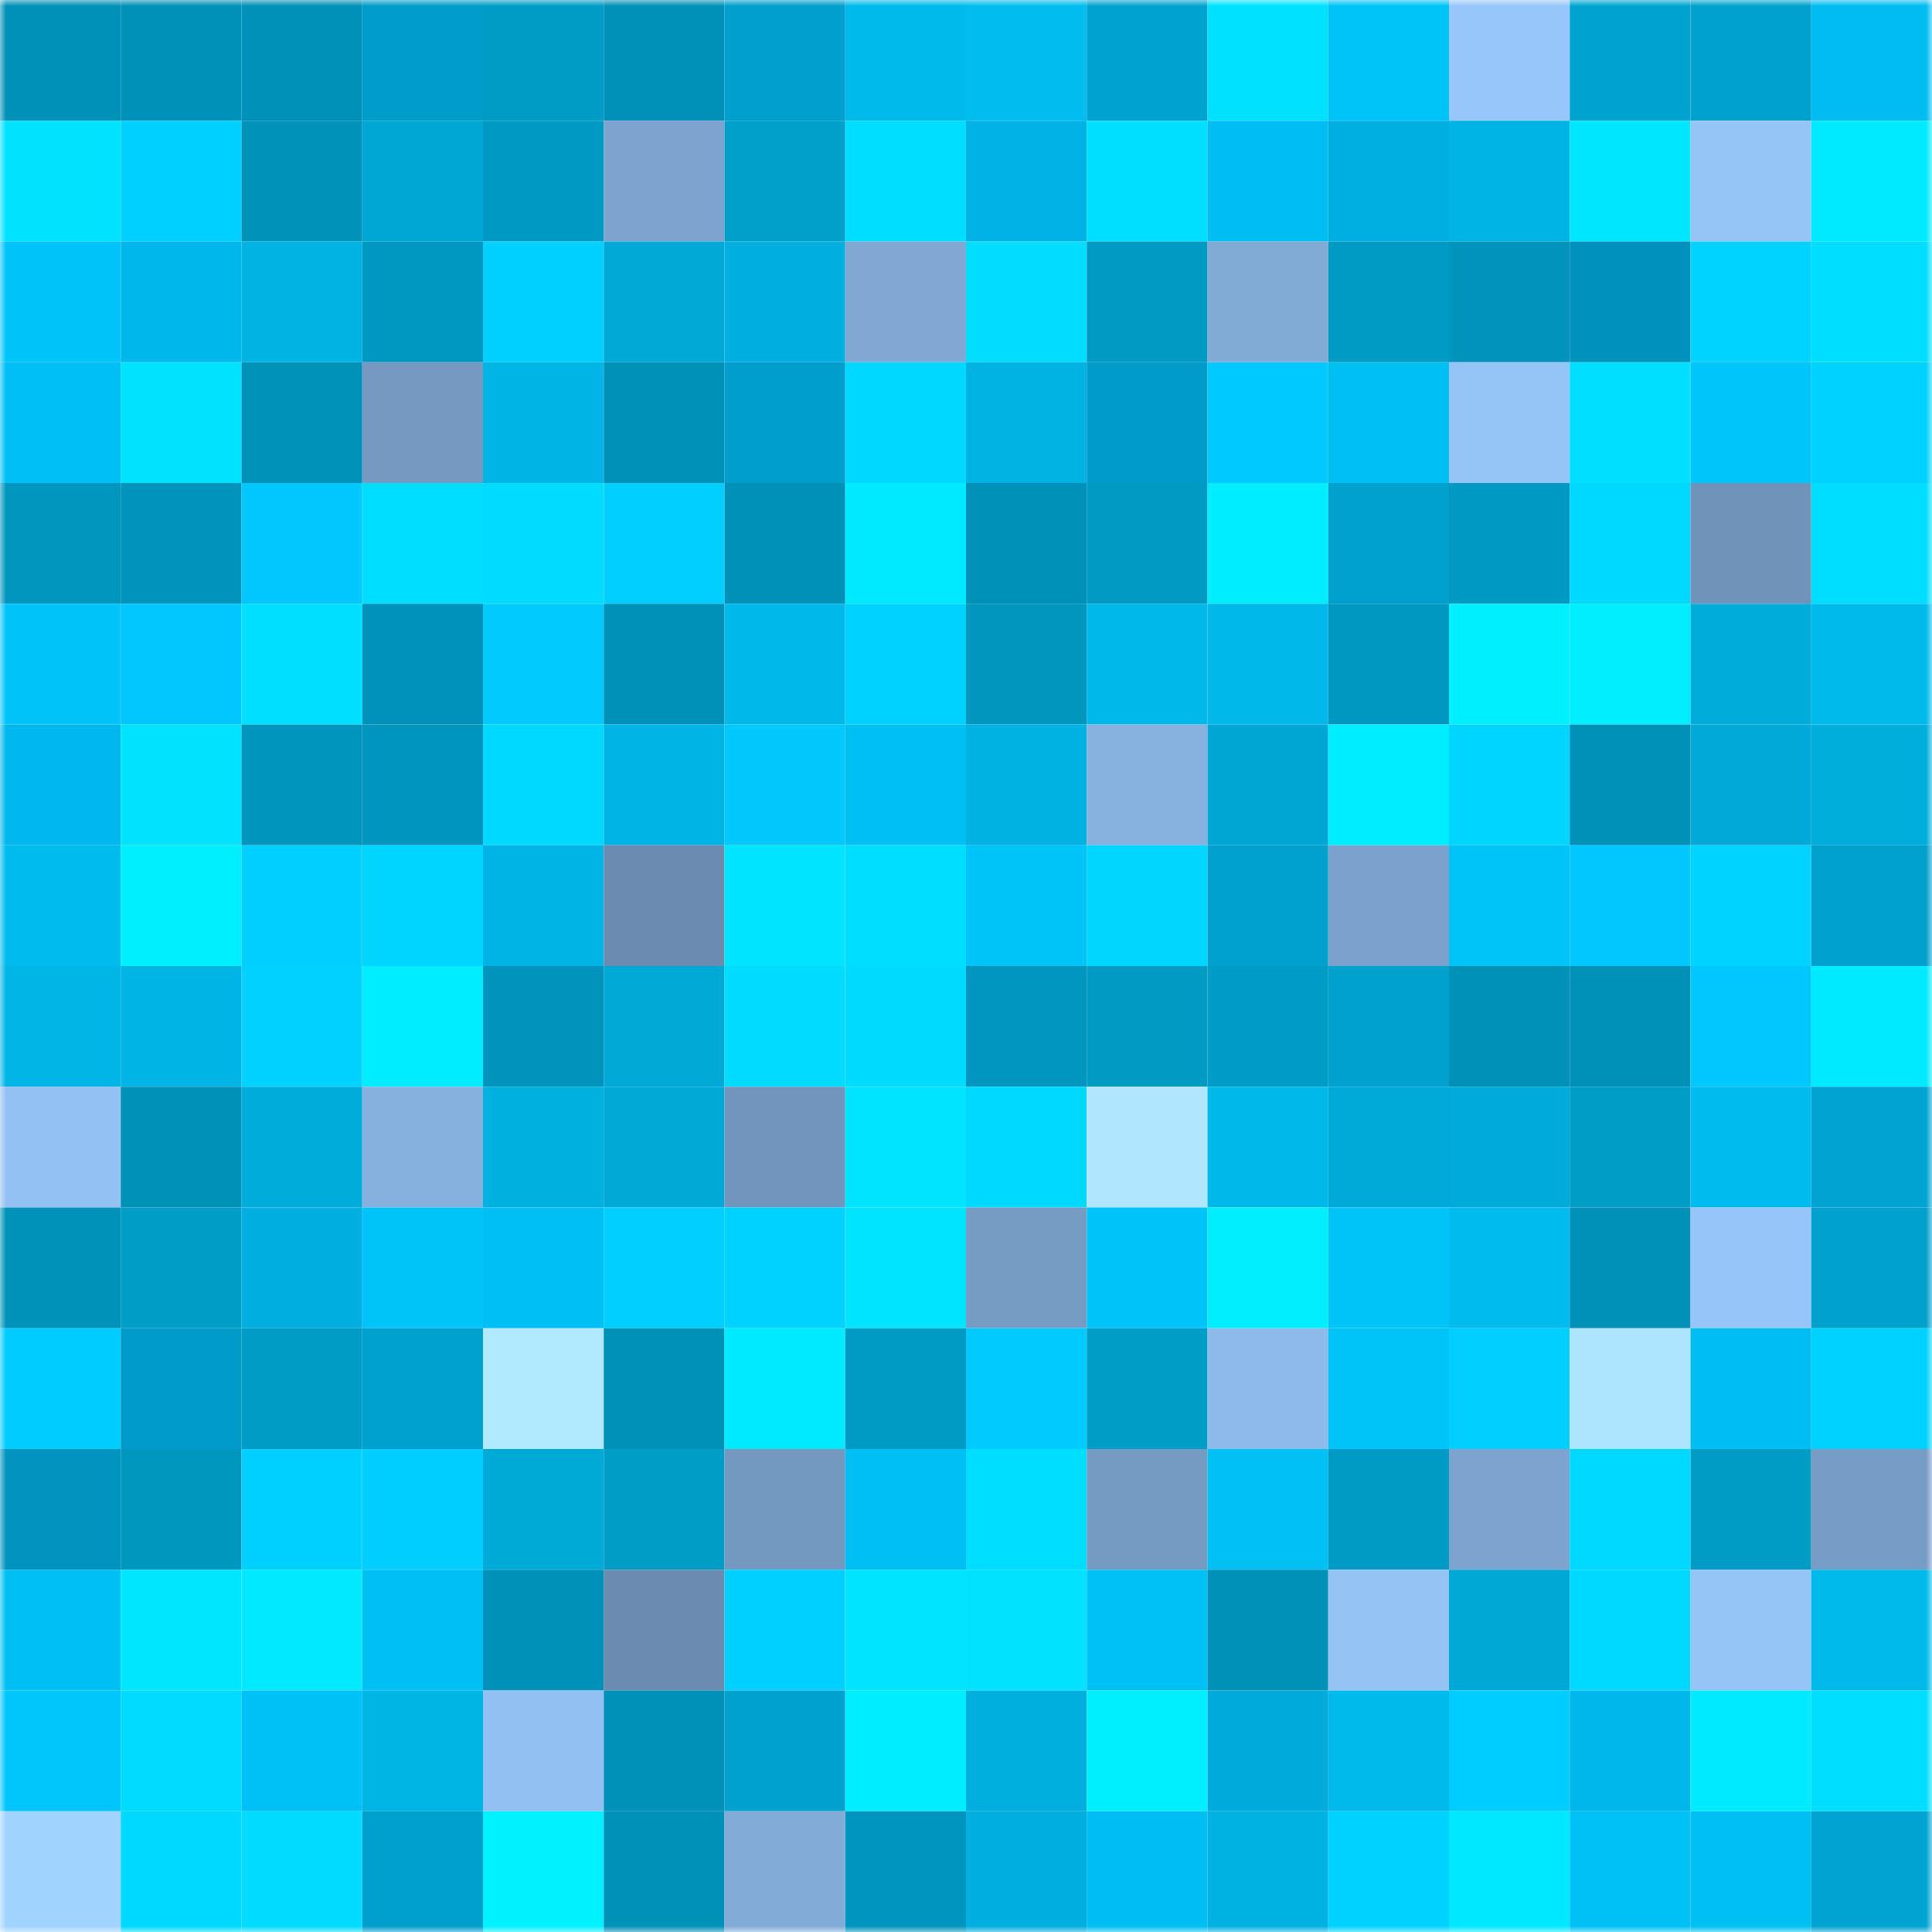 <svg viewBox="0 0 160 160" fill="none" role="img" xmlns="http://www.w3.org/2000/svg" width="240" height="240" name="ens%2Cyonghu1.eth"><mask id="1703517342" mask-type="alpha" maskUnits="userSpaceOnUse" x="0" y="0" width="160" height="160"><rect width="160" height="160" fill="#FFFFFF"></rect></mask><g mask="url(#1703517342)"><rect x="0" y="0" width="10" height="10" fill="#0091b8"></rect><rect x="10" y="0" width="10" height="10" fill="#0091b8"></rect><rect x="20" y="0" width="10" height="10" fill="#0091b8"></rect><rect x="30" y="0" width="10" height="10" fill="#009dca"></rect><rect x="40" y="0" width="10" height="10" fill="#009cc6"></rect><rect x="50" y="0" width="10" height="10" fill="#0091b8"></rect><rect x="60" y="0" width="10" height="10" fill="#009fcd"></rect><rect x="70" y="0" width="10" height="10" fill="#00baec"></rect><rect x="80" y="0" width="10" height="10" fill="#00bcef"></rect><rect x="90" y="0" width="10" height="10" fill="#00a2d0"></rect><rect x="100" y="0" width="10" height="10" fill="#00e0ff"></rect><rect x="110" y="0" width="10" height="10" fill="#00c3f7"></rect><rect x="120" y="0" width="10" height="10" fill="#97c7fa"></rect><rect x="130" y="0" width="10" height="10" fill="#00a3cf"></rect><rect x="140" y="0" width="10" height="10" fill="#00a1cd"></rect><rect x="150" y="0" width="10" height="10" fill="#00bcf1"></rect><rect x="0" y="10" width="10" height="10" fill="#00e2ff"></rect><rect x="10" y="10" width="10" height="10" fill="#00d0ff"></rect><rect x="20" y="10" width="10" height="10" fill="#0093ba"></rect><rect x="30" y="10" width="10" height="10" fill="#00a7d5"></rect><rect x="40" y="10" width="10" height="10" fill="#0099c3"></rect><rect x="50" y="10" width="10" height="10" fill="#7ca4ce"></rect><rect x="60" y="10" width="10" height="10" fill="#00a0cb"></rect><rect x="70" y="10" width="10" height="10" fill="#00deff"></rect><rect x="80" y="10" width="10" height="10" fill="#00b2e5"></rect><rect x="90" y="10" width="10" height="10" fill="#00dfff"></rect><rect x="100" y="10" width="10" height="10" fill="#00bef1"></rect><rect x="110" y="10" width="10" height="10" fill="#00afe2"></rect><rect x="120" y="10" width="10" height="10" fill="#00b5e5"></rect><rect x="130" y="10" width="10" height="10" fill="#00e6ff"></rect><rect x="140" y="10" width="10" height="10" fill="#95c5f7"></rect><rect x="150" y="10" width="10" height="10" fill="#00eaff"></rect><rect x="0" y="20" width="10" height="10" fill="#00c4f9"></rect><rect x="10" y="20" width="10" height="10" fill="#00b7eb"></rect><rect x="20" y="20" width="10" height="10" fill="#00b3e3"></rect><rect x="30" y="20" width="10" height="10" fill="#0098c1"></rect><rect x="40" y="20" width="10" height="10" fill="#00d0ff"></rect><rect x="50" y="20" width="10" height="10" fill="#00a9d6"></rect><rect x="60" y="20" width="10" height="10" fill="#00afdf"></rect><rect x="70" y="20" width="10" height="10" fill="#80a8d3"></rect><rect x="80" y="20" width="10" height="10" fill="#00ddff"></rect><rect x="90" y="20" width="10" height="10" fill="#009ac3"></rect><rect x="100" y="20" width="10" height="10" fill="#81aad5"></rect><rect x="110" y="20" width="10" height="10" fill="#009bc5"></rect><rect x="120" y="20" width="10" height="10" fill="#0093bb"></rect><rect x="130" y="20" width="10" height="10" fill="#0092bc"></rect><rect x="140" y="20" width="10" height="10" fill="#00d3ff"></rect><rect x="150" y="20" width="10" height="10" fill="#00deff"></rect><rect x="0" y="30" width="10" height="10" fill="#00bff6"></rect><rect x="10" y="30" width="10" height="10" fill="#00e2ff"></rect><rect x="20" y="30" width="10" height="10" fill="#0092b9"></rect><rect x="30" y="30" width="10" height="10" fill="#7599c1"></rect><rect x="40" y="30" width="10" height="10" fill="#00b4e5"></rect><rect x="50" y="30" width="10" height="10" fill="#0091b8"></rect><rect x="60" y="30" width="10" height="10" fill="#009ecc"></rect><rect x="70" y="30" width="10" height="10" fill="#00d8ff"></rect><rect x="80" y="30" width="10" height="10" fill="#00b3e3"></rect><rect x="90" y="30" width="10" height="10" fill="#009bc8"></rect><rect x="100" y="30" width="10" height="10" fill="#00c9ff"></rect><rect x="110" y="30" width="10" height="10" fill="#00c0f3"></rect><rect x="120" y="30" width="10" height="10" fill="#95c4f6"></rect><rect x="130" y="30" width="10" height="10" fill="#00dfff"></rect><rect x="140" y="30" width="10" height="10" fill="#00c5fb"></rect><rect x="150" y="30" width="10" height="10" fill="#00d2ff"></rect><rect x="0" y="40" width="10" height="10" fill="#0096be"></rect><rect x="10" y="40" width="10" height="10" fill="#0094bc"></rect><rect x="20" y="40" width="10" height="10" fill="#00c8ff"></rect><rect x="30" y="40" width="10" height="10" fill="#00deff"></rect><rect x="40" y="40" width="10" height="10" fill="#00dcff"></rect><rect x="50" y="40" width="10" height="10" fill="#00cfff"></rect><rect x="60" y="40" width="10" height="10" fill="#0091b8"></rect><rect x="70" y="40" width="10" height="10" fill="#00eaff"></rect><rect x="80" y="40" width="10" height="10" fill="#0091b8"></rect><rect x="90" y="40" width="10" height="10" fill="#009ac3"></rect><rect x="100" y="40" width="10" height="10" fill="#00ecff"></rect><rect x="110" y="40" width="10" height="10" fill="#00a1cd"></rect><rect x="120" y="40" width="10" height="10" fill="#0099c3"></rect><rect x="130" y="40" width="10" height="10" fill="#00d9ff"></rect><rect x="140" y="40" width="10" height="10" fill="#7094b9"></rect><rect x="150" y="40" width="10" height="10" fill="#00deff"></rect><rect x="0" y="50" width="10" height="10" fill="#00c4f9"></rect><rect x="10" y="50" width="10" height="10" fill="#00c7fd"></rect><rect x="20" y="50" width="10" height="10" fill="#00dfff"></rect><rect x="30" y="50" width="10" height="10" fill="#0092ba"></rect><rect x="40" y="50" width="10" height="10" fill="#00caff"></rect><rect x="50" y="50" width="10" height="10" fill="#0091b8"></rect><rect x="60" y="50" width="10" height="10" fill="#00b8ea"></rect><rect x="70" y="50" width="10" height="10" fill="#00d2ff"></rect><rect x="80" y="50" width="10" height="10" fill="#0096be"></rect><rect x="90" y="50" width="10" height="10" fill="#00b8ea"></rect><rect x="100" y="50" width="10" height="10" fill="#00b8ea"></rect><rect x="110" y="50" width="10" height="10" fill="#0098c1"></rect><rect x="120" y="50" width="10" height="10" fill="#00efff"></rect><rect x="130" y="50" width="10" height="10" fill="#00eeff"></rect><rect x="140" y="50" width="10" height="10" fill="#00acda"></rect><rect x="150" y="50" width="10" height="10" fill="#00baec"></rect><rect x="0" y="60" width="10" height="10" fill="#00b8ed"></rect><rect x="10" y="60" width="10" height="10" fill="#00e2ff"></rect><rect x="20" y="60" width="10" height="10" fill="#0095bd"></rect><rect x="30" y="60" width="10" height="10" fill="#0095be"></rect><rect x="40" y="60" width="10" height="10" fill="#00d9ff"></rect><rect x="50" y="60" width="10" height="10" fill="#00b5e6"></rect><rect x="60" y="60" width="10" height="10" fill="#00c8fd"></rect><rect x="70" y="60" width="10" height="10" fill="#00c0f3"></rect><rect x="80" y="60" width="10" height="10" fill="#00b2e2"></rect><rect x="90" y="60" width="10" height="10" fill="#87b2e0"></rect><rect x="100" y="60" width="10" height="10" fill="#00a6d3"></rect><rect x="110" y="60" width="10" height="10" fill="#00edff"></rect><rect x="120" y="60" width="10" height="10" fill="#00d5ff"></rect><rect x="130" y="60" width="10" height="10" fill="#0091b8"></rect><rect x="140" y="60" width="10" height="10" fill="#00a9d7"></rect><rect x="150" y="60" width="10" height="10" fill="#00aedc"></rect><rect x="0" y="70" width="10" height="10" fill="#00bbee"></rect><rect x="10" y="70" width="10" height="10" fill="#00efff"></rect><rect x="20" y="70" width="10" height="10" fill="#00cfff"></rect><rect x="30" y="70" width="10" height="10" fill="#00d5ff"></rect><rect x="40" y="70" width="10" height="10" fill="#00b5e5"></rect><rect x="50" y="70" width="10" height="10" fill="#6b8cb0"></rect><rect x="60" y="70" width="10" height="10" fill="#00e4ff"></rect><rect x="70" y="70" width="10" height="10" fill="#00deff"></rect><rect x="80" y="70" width="10" height="10" fill="#00c3f8"></rect><rect x="90" y="70" width="10" height="10" fill="#00d6ff"></rect><rect x="100" y="70" width="10" height="10" fill="#00a1cd"></rect><rect x="110" y="70" width="10" height="10" fill="#7ba2cc"></rect><rect x="120" y="70" width="10" height="10" fill="#00c3f7"></rect><rect x="130" y="70" width="10" height="10" fill="#00c7fd"></rect><rect x="140" y="70" width="10" height="10" fill="#00d3ff"></rect><rect x="150" y="70" width="10" height="10" fill="#00a1cd"></rect><rect x="0" y="80" width="10" height="10" fill="#00b6e7"></rect><rect x="10" y="80" width="10" height="10" fill="#00b5e6"></rect><rect x="20" y="80" width="10" height="10" fill="#00d1ff"></rect><rect x="30" y="80" width="10" height="10" fill="#00edff"></rect><rect x="40" y="80" width="10" height="10" fill="#0093bb"></rect><rect x="50" y="80" width="10" height="10" fill="#00a9d6"></rect><rect x="60" y="80" width="10" height="10" fill="#00dbff"></rect><rect x="70" y="80" width="10" height="10" fill="#00daff"></rect><rect x="80" y="80" width="10" height="10" fill="#0096bf"></rect><rect x="90" y="80" width="10" height="10" fill="#009ac3"></rect><rect x="100" y="80" width="10" height="10" fill="#009bc7"></rect><rect x="110" y="80" width="10" height="10" fill="#00a1cd"></rect><rect x="120" y="80" width="10" height="10" fill="#0091b8"></rect><rect x="130" y="80" width="10" height="10" fill="#0091b8"></rect><rect x="140" y="80" width="10" height="10" fill="#00c8fe"></rect><rect x="150" y="80" width="10" height="10" fill="#00eaff"></rect><rect x="0" y="90" width="10" height="10" fill="#93c1f3"></rect><rect x="10" y="90" width="10" height="10" fill="#0091b8"></rect><rect x="20" y="90" width="10" height="10" fill="#00acda"></rect><rect x="30" y="90" width="10" height="10" fill="#86b1de"></rect><rect x="40" y="90" width="10" height="10" fill="#00b1e0"></rect><rect x="50" y="90" width="10" height="10" fill="#00a9d6"></rect><rect x="60" y="90" width="10" height="10" fill="#7195bc"></rect><rect x="70" y="90" width="10" height="10" fill="#00e4ff"></rect><rect x="80" y="90" width="10" height="10" fill="#00d9ff"></rect><rect x="90" y="90" width="10" height="10" fill="#b0e7ff"></rect><rect x="100" y="90" width="10" height="10" fill="#00b8ea"></rect><rect x="110" y="90" width="10" height="10" fill="#00aad8"></rect><rect x="120" y="90" width="10" height="10" fill="#00aadb"></rect><rect x="130" y="90" width="10" height="10" fill="#009dc7"></rect><rect x="140" y="90" width="10" height="10" fill="#00bbed"></rect><rect x="150" y="90" width="10" height="10" fill="#00a3d2"></rect><rect x="0" y="100" width="10" height="10" fill="#0092b9"></rect><rect x="10" y="100" width="10" height="10" fill="#009dc7"></rect><rect x="20" y="100" width="10" height="10" fill="#00aee0"></rect><rect x="30" y="100" width="10" height="10" fill="#00c3f7"></rect><rect x="40" y="100" width="10" height="10" fill="#00bff2"></rect><rect x="50" y="100" width="10" height="10" fill="#00cfff"></rect><rect x="60" y="100" width="10" height="10" fill="#00d2ff"></rect><rect x="70" y="100" width="10" height="10" fill="#00e4ff"></rect><rect x="80" y="100" width="10" height="10" fill="#769cc4"></rect><rect x="90" y="100" width="10" height="10" fill="#00c4f9"></rect><rect x="100" y="100" width="10" height="10" fill="#00eeff"></rect><rect x="110" y="100" width="10" height="10" fill="#00c3f7"></rect><rect x="120" y="100" width="10" height="10" fill="#00bbed"></rect><rect x="130" y="100" width="10" height="10" fill="#0091b8"></rect><rect x="140" y="100" width="10" height="10" fill="#96c6f9"></rect><rect x="150" y="100" width="10" height="10" fill="#00a1cd"></rect><rect x="0" y="110" width="10" height="10" fill="#00ccff"></rect><rect x="10" y="110" width="10" height="10" fill="#009bc8"></rect><rect x="20" y="110" width="10" height="10" fill="#009cc6"></rect><rect x="30" y="110" width="10" height="10" fill="#00a1cd"></rect><rect x="40" y="110" width="10" height="10" fill="#b1e9ff"></rect><rect x="50" y="110" width="10" height="10" fill="#0091b8"></rect><rect x="60" y="110" width="10" height="10" fill="#00eaff"></rect><rect x="70" y="110" width="10" height="10" fill="#009bc5"></rect><rect x="80" y="110" width="10" height="10" fill="#00caff"></rect><rect x="90" y="110" width="10" height="10" fill="#009dc7"></rect><rect x="100" y="110" width="10" height="10" fill="#8dbae9"></rect><rect x="110" y="110" width="10" height="10" fill="#00c3f7"></rect><rect x="120" y="110" width="10" height="10" fill="#00cfff"></rect><rect x="130" y="110" width="10" height="10" fill="#ade4ff"></rect><rect x="140" y="110" width="10" height="10" fill="#00bef1"></rect><rect x="150" y="110" width="10" height="10" fill="#00d2ff"></rect><rect x="0" y="120" width="10" height="10" fill="#0094be"></rect><rect x="10" y="120" width="10" height="10" fill="#0097bf"></rect><rect x="20" y="120" width="10" height="10" fill="#00d0ff"></rect><rect x="30" y="120" width="10" height="10" fill="#00ceff"></rect><rect x="40" y="120" width="10" height="10" fill="#00aad7"></rect><rect x="50" y="120" width="10" height="10" fill="#009dc7"></rect><rect x="60" y="120" width="10" height="10" fill="#7499c0"></rect><rect x="70" y="120" width="10" height="10" fill="#00c0f3"></rect><rect x="80" y="120" width="10" height="10" fill="#00deff"></rect><rect x="90" y="120" width="10" height="10" fill="#769bc3"></rect><rect x="100" y="120" width="10" height="10" fill="#00c0f4"></rect><rect x="110" y="120" width="10" height="10" fill="#009bc5"></rect><rect x="120" y="120" width="10" height="10" fill="#7da4cf"></rect><rect x="130" y="120" width="10" height="10" fill="#00d9ff"></rect><rect x="140" y="120" width="10" height="10" fill="#009cc6"></rect><rect x="150" y="120" width="10" height="10" fill="#779cc5"></rect><rect x="0" y="130" width="10" height="10" fill="#00bff2"></rect><rect x="10" y="130" width="10" height="10" fill="#00e6ff"></rect><rect x="20" y="130" width="10" height="10" fill="#00e9ff"></rect><rect x="30" y="130" width="10" height="10" fill="#00c0f3"></rect><rect x="40" y="130" width="10" height="10" fill="#0091b8"></rect><rect x="50" y="130" width="10" height="10" fill="#6b8cb0"></rect><rect x="60" y="130" width="10" height="10" fill="#00d0ff"></rect><rect x="70" y="130" width="10" height="10" fill="#00e4ff"></rect><rect x="80" y="130" width="10" height="10" fill="#00e2ff"></rect><rect x="90" y="130" width="10" height="10" fill="#00c1f5"></rect><rect x="100" y="130" width="10" height="10" fill="#0091b8"></rect><rect x="110" y="130" width="10" height="10" fill="#94c3f4"></rect><rect x="120" y="130" width="10" height="10" fill="#00a8d5"></rect><rect x="130" y="130" width="10" height="10" fill="#00d9ff"></rect><rect x="140" y="130" width="10" height="10" fill="#95c4f7"></rect><rect x="150" y="130" width="10" height="10" fill="#00baec"></rect><rect x="0" y="140" width="10" height="10" fill="#00c6fc"></rect><rect x="10" y="140" width="10" height="10" fill="#00dcff"></rect><rect x="20" y="140" width="10" height="10" fill="#00c1f5"></rect><rect x="30" y="140" width="10" height="10" fill="#00b4e4"></rect><rect x="40" y="140" width="10" height="10" fill="#92c0f2"></rect><rect x="50" y="140" width="10" height="10" fill="#0091b8"></rect><rect x="60" y="140" width="10" height="10" fill="#00a1cc"></rect><rect x="70" y="140" width="10" height="10" fill="#00ecff"></rect><rect x="80" y="140" width="10" height="10" fill="#00afde"></rect><rect x="90" y="140" width="10" height="10" fill="#00efff"></rect><rect x="100" y="140" width="10" height="10" fill="#00aadb"></rect><rect x="110" y="140" width="10" height="10" fill="#00baec"></rect><rect x="120" y="140" width="10" height="10" fill="#00cdff"></rect><rect x="130" y="140" width="10" height="10" fill="#00b7eb"></rect><rect x="140" y="140" width="10" height="10" fill="#00eaff"></rect><rect x="150" y="140" width="10" height="10" fill="#00deff"></rect><rect x="0" y="150" width="10" height="10" fill="#a1d3ff"></rect><rect x="10" y="150" width="10" height="10" fill="#00d9ff"></rect><rect x="20" y="150" width="10" height="10" fill="#00dbff"></rect><rect x="30" y="150" width="10" height="10" fill="#00a0ce"></rect><rect x="40" y="150" width="10" height="10" fill="#00f1ff"></rect><rect x="50" y="150" width="10" height="10" fill="#0091b8"></rect><rect x="60" y="150" width="10" height="10" fill="#82abd7"></rect><rect x="70" y="150" width="10" height="10" fill="#0095be"></rect><rect x="80" y="150" width="10" height="10" fill="#00afdf"></rect><rect x="90" y="150" width="10" height="10" fill="#00bdf3"></rect><rect x="100" y="150" width="10" height="10" fill="#00b2e2"></rect><rect x="110" y="150" width="10" height="10" fill="#00d2ff"></rect><rect x="120" y="150" width="10" height="10" fill="#00e8ff"></rect><rect x="130" y="150" width="10" height="10" fill="#00c1f5"></rect><rect x="140" y="150" width="10" height="10" fill="#00bff2"></rect><rect x="150" y="150" width="10" height="10" fill="#00a3d2"></rect></g></svg>